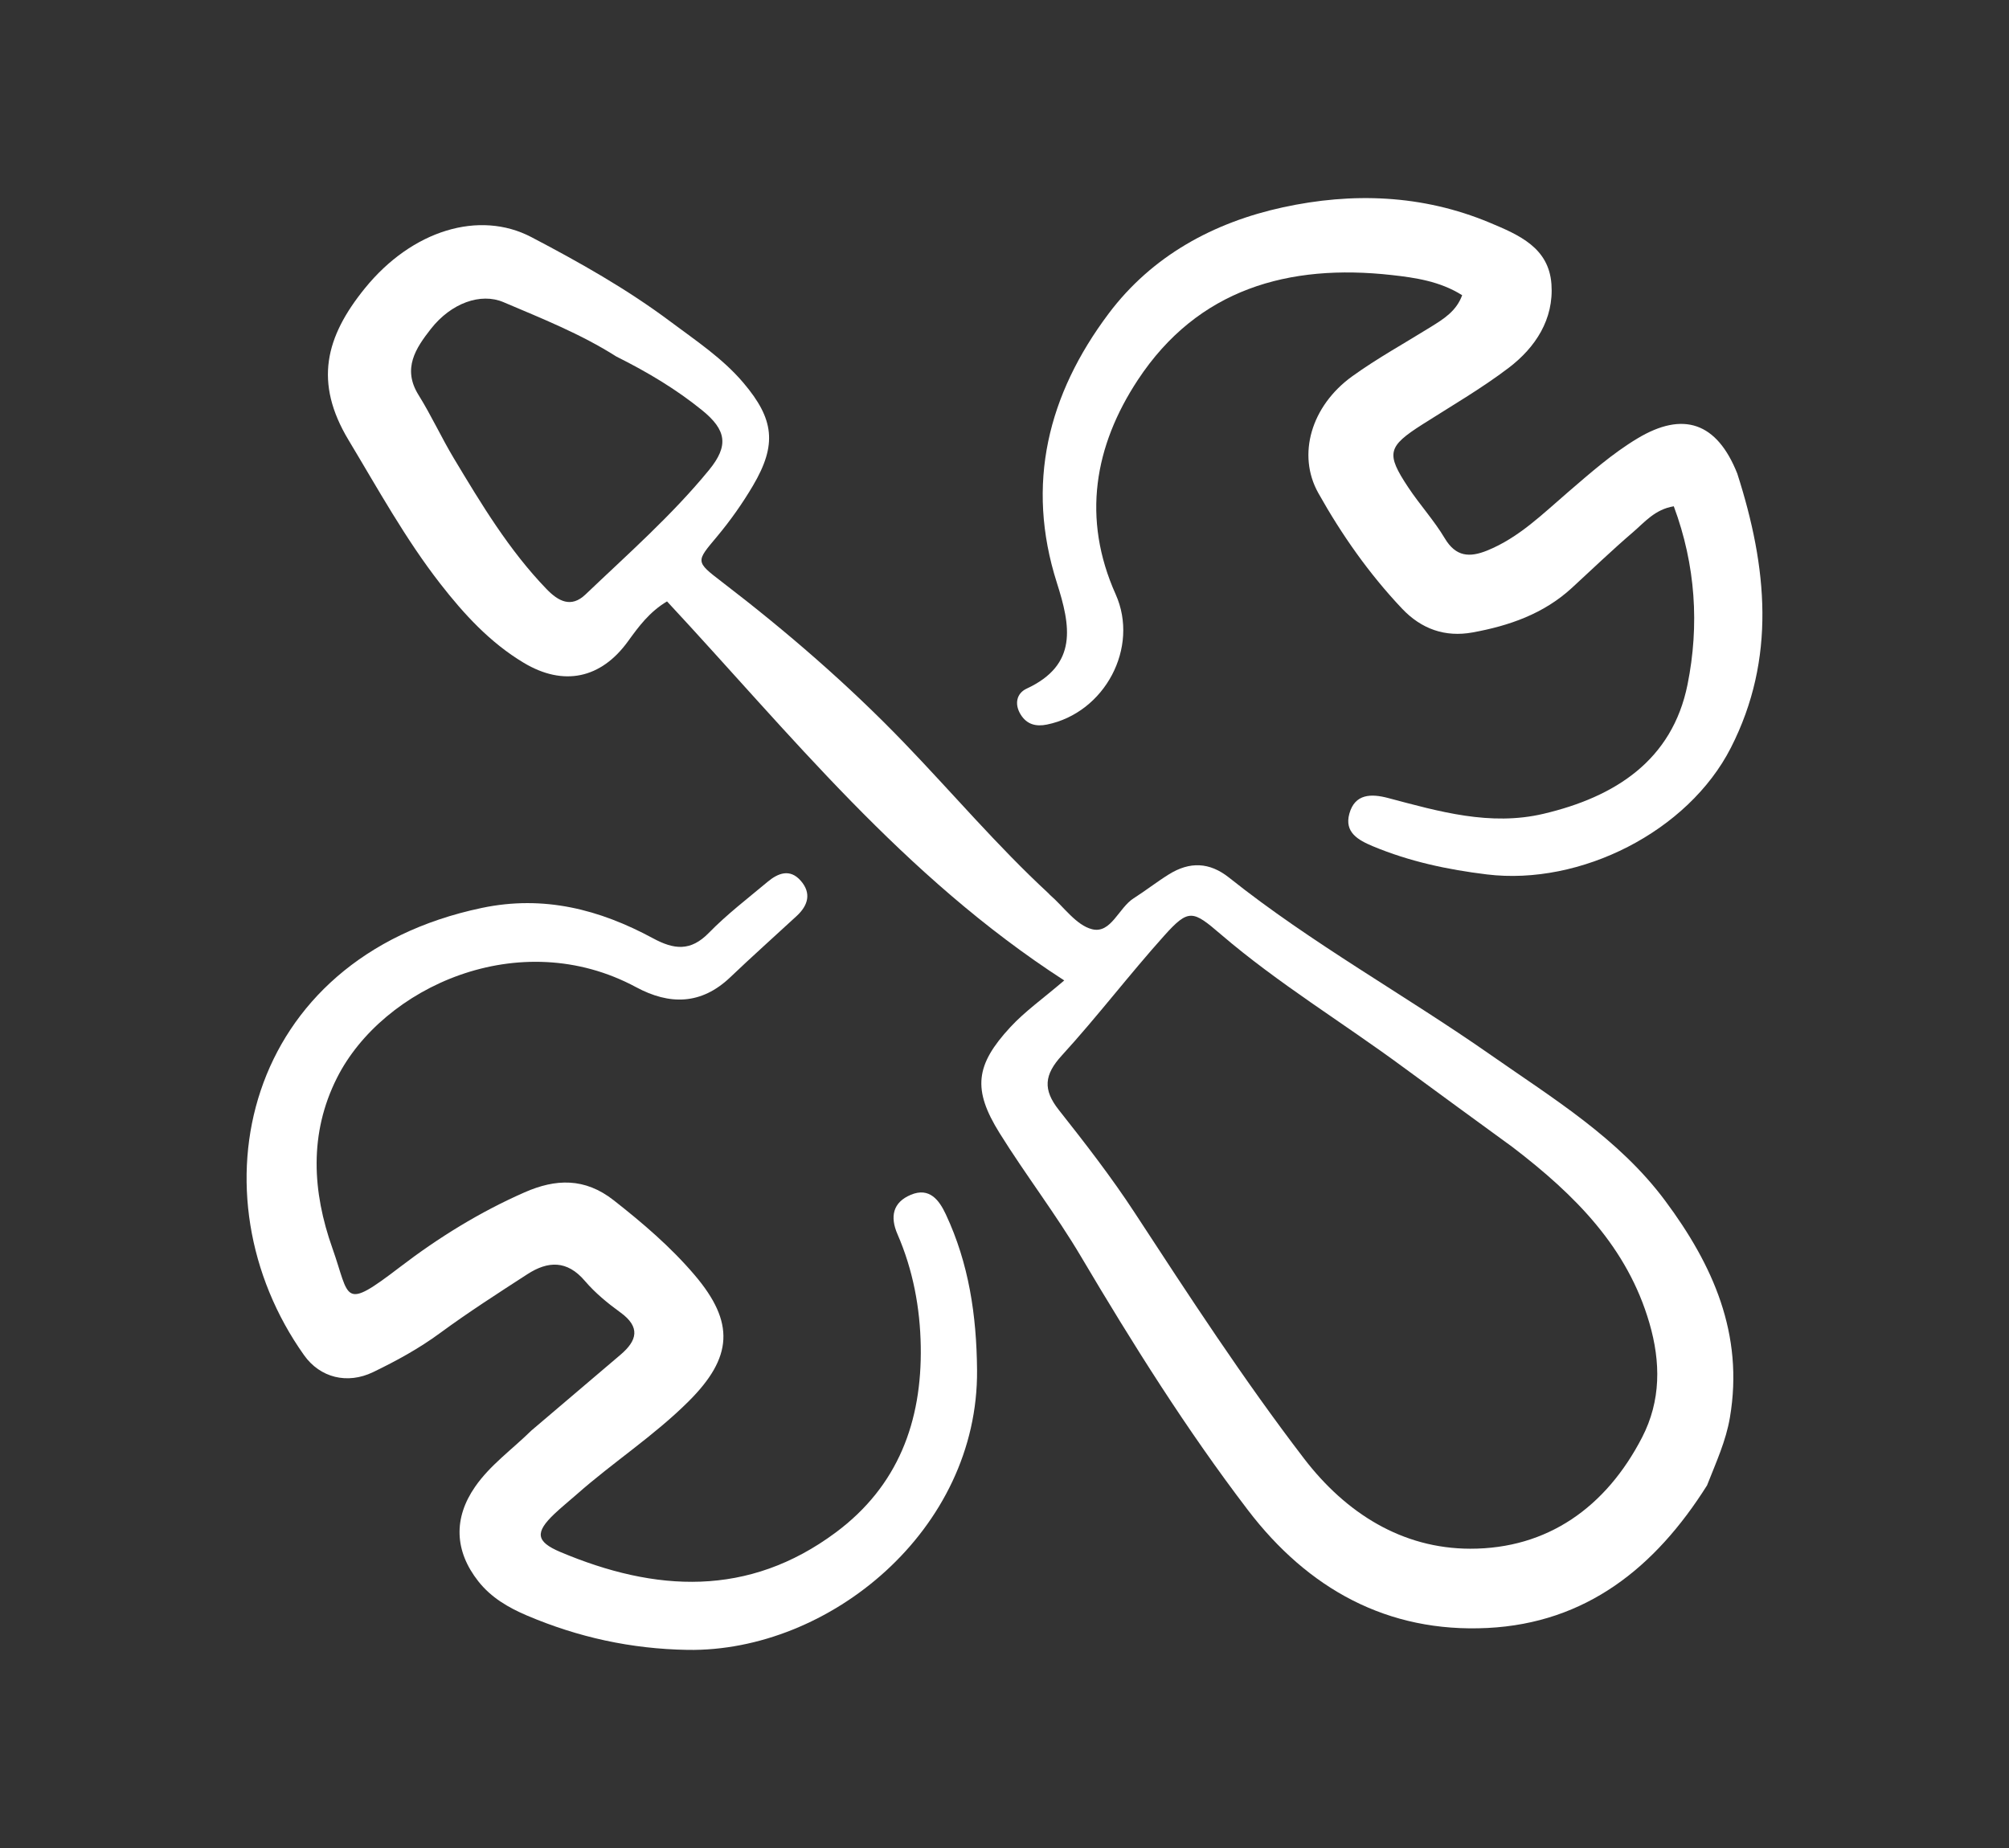 <?xml version="1.0" encoding="UTF-8" standalone="no"?>
<!DOCTYPE svg PUBLIC "-//W3C//DTD SVG 1.1//EN" "http://www.w3.org/Graphics/SVG/1.1/DTD/svg11.dtd">
<svg width="100%" height="100%" viewBox="0 0 400 368" version="1.1" xmlns="http://www.w3.org/2000/svg" xmlns:xlink="http://www.w3.org/1999/xlink" xml:space="preserve" xmlns:serif="http://www.serif.com/" style="fill-rule:evenodd;clip-rule:evenodd;stroke-linejoin:round;stroke-miterlimit:2;">
    <rect x="0" y="0" width="400" height="368" fill="#333333" stroke="none"/>
    <g transform="matrix(1,0,0,1,-10.997,-10.897)">
        <path d="M350.875,306.685C340.538,323.102 326.777,334.093 307.2,335.081C287.231,336.089 271.398,327.248 259.46,311.603C247.222,295.564 236.508,278.492 226.231,261.127C221.236,252.686 215.204,244.865 210.016,236.53C204.62,227.861 205.16,223 212.172,215.423C215.082,212.279 218.663,209.756 222.89,206.137C190.78,185.373 168.357,157.042 143.805,130.657C140.308,132.739 138.152,135.673 136.042,138.593C130.672,146.029 123.216,147.642 115.275,142.883C108.587,138.876 103.404,133.231 98.675,127.158C91.694,118.192 86.242,108.248 80.4,98.541C73.483,87.046 75.775,78.003 83.658,68.291C93.048,56.721 106.436,52.686 116.796,58.115C126.38,63.138 135.802,68.44 144.513,74.961C149.586,78.759 154.867,82.242 159.012,87.13C165.142,94.357 165.741,99.422 160.921,107.597C158.816,111.167 156.388,114.6 153.729,117.779C149.578,122.741 149.398,122.685 154.723,126.764C167.567,136.602 179.778,147.152 191.01,158.811C200.599,168.765 209.541,179.339 219.705,188.742C219.827,188.855 219.926,188.994 220.051,189.103C222.815,191.491 225.264,195.139 228.429,195.936C232.204,196.885 233.719,191.678 236.717,189.772C239.104,188.255 241.338,186.495 243.739,185.004C247.854,182.447 251.796,182.541 255.734,185.68C272.179,198.788 290.623,208.959 307.814,220.974C320.217,229.644 333.289,237.576 342.53,249.994C352.044,262.777 358.238,276.556 355.432,293.153C354.636,297.863 352.706,302.023 350.875,306.685M312.172,239.339C304.915,234.036 297.638,228.759 290.405,223.423C278.354,214.532 265.489,206.741 254.092,196.975C248.513,192.194 247.693,191.765 242.818,197.196C235.821,204.993 229.46,213.365 222.394,221.095C218.899,224.919 218.617,227.88 221.803,231.913C227.063,238.571 232.285,245.306 236.922,252.402C247.762,268.988 258.567,285.586 270.623,301.33C278.987,312.253 290.191,319.27 303.698,319.299C319.107,319.333 330.766,311.03 337.934,297.151C341.719,289.823 341.668,282.15 339.396,274.345C335.022,259.322 324.698,248.926 312.172,239.339M133.693,81.883C126.632,77.393 118.879,74.318 111.23,71.063C106.707,69.139 100.81,71.247 96.775,76.403C93.796,80.21 91.047,84.287 94.325,89.544C96.873,93.63 98.887,98.046 101.367,102.177C106.85,111.309 112.341,120.448 119.805,128.188C122.147,130.616 124.694,132.022 127.563,129.285C135.987,121.244 144.766,113.529 152.165,104.495C156.126,99.658 155.652,96.535 150.785,92.589C145.729,88.491 140.175,85.123 133.693,81.883Z" style="fill:white;fill-rule:nonzero;"/>
    </g>
    <g transform="matrix(1,0,0,1,-10.997,-10.897)">
        <path d="M116.795,295.768C122.902,290.577 128.74,285.617 134.57,280.648C137.856,277.846 138.559,275.176 134.533,272.257C131.982,270.409 129.477,268.351 127.445,265.967C123.903,261.81 120.088,261.987 116,264.634C110.135,268.433 104.242,272.215 98.617,276.351C94.418,279.439 89.909,281.901 85.27,284.139C80.166,286.602 74.734,285.265 71.538,280.764C48.962,248.977 59.297,201.697 106.923,191.697C119.274,189.104 130.369,191.992 141.006,197.739C145.207,200.009 148.497,200.386 152.129,196.663C155.72,192.983 159.853,189.827 163.809,186.513C165.898,184.764 168.267,183.82 170.421,186.273C172.599,188.753 171.899,191.189 169.63,193.288C165.231,197.358 160.75,201.343 156.417,205.482C150.627,211.012 144.311,211.068 137.636,207.473C114.411,194.966 87.201,207.482 78.099,225.52C72.48,236.655 73.197,248.225 77.179,259.457C80.732,269.478 79.079,272.047 90.643,263.201C98.325,257.325 106.556,252.24 115.443,248.333C121.611,245.621 127.414,245.376 133.199,249.92C138.992,254.47 144.55,259.215 149.306,264.809C157.34,274.257 156.908,281.178 148.095,289.961C141.23,296.804 133.064,302.076 125.83,308.471C124.333,309.794 122.766,311.041 121.323,312.419C117.543,316.032 117.648,317.878 122.56,319.95C141.446,327.919 159.968,329.03 177.412,316.055C189.836,306.814 194.573,293.931 194.323,278.999C194.195,271.341 192.784,263.786 189.689,256.669C188.181,253.201 188.738,250.325 192.363,248.814C196.066,247.271 197.992,249.888 199.311,252.703C203.908,262.512 205.434,272.831 205.532,283.699C205.82,315.591 176.092,339.906 147.884,339.444C136.657,339.259 126.136,336.943 115.944,332.615C112.262,331.051 108.802,329.052 106.234,325.793C101.49,319.772 101.236,313.223 105.608,306.935C108.594,302.639 112.863,299.62 116.795,295.768Z" style="fill:white;fill-rule:nonzero;"/>
    </g>
    <g transform="matrix(1,0,0,1,-10.997,-10.897)">
        <path d="M356.901,105.215C362.872,123.814 364.686,142.038 355.612,159.815C347.087,176.517 325.667,187.295 307.032,185.024C299.206,184.07 291.642,182.458 284.364,179.422C281.384,178.179 278.634,176.633 279.658,172.93C280.759,168.946 284.006,168.915 287.384,169.811C297.528,172.501 307.707,175.449 318.311,172.952C332.508,169.608 343.949,162.359 346.998,147.18C349.356,135.441 348.619,123.441 344.255,111.716C340.49,112.334 338.443,114.896 336.137,116.871C331.966,120.444 328.002,124.256 323.957,127.976C318.349,133.134 311.45,135.524 304.169,136.841C298.746,137.822 294.012,136.183 290.136,132.081C283.57,125.132 278.12,117.362 273.473,109.068C269.217,101.471 272.044,91.727 280.239,85.825C285.226,82.235 290.65,79.25 295.88,75.997C298.406,74.426 300.953,72.88 302.121,69.683C297.694,66.893 292.76,66.191 288.144,65.673C267.575,63.364 249.472,68.448 237.544,86.556C228.888,99.699 226.365,114.137 233.129,129.24C237.881,139.853 230.97,152.845 219.43,155.185C217.284,155.62 215.458,155.179 214.226,153.2C212.909,151.083 213.424,148.945 215.399,148.03C225.679,143.264 224.144,135.484 221.426,126.959C215.156,107.291 219.659,89.435 231.725,73.353C240.382,61.815 252.666,55.178 266.417,52.185C280.222,49.181 294.174,49.623 307.603,55.237C313.49,57.698 319.382,60.241 319.896,67.487C320.391,74.461 316.723,80.088 311.373,84.153C305.954,88.271 300.016,91.711 294.26,95.378C287.274,99.829 286.883,101.168 291.396,107.967C293.696,111.43 296.543,114.546 298.665,118.105C300.869,121.801 303.611,121.938 307.092,120.53C313.422,117.968 318.171,113.214 323.207,108.891C327.633,105.09 331.985,101.233 337.013,98.209C346.112,92.735 352.846,94.987 356.901,105.215Z" style="fill:white;fill-rule:nonzero;"/>
    </g>
</svg>
